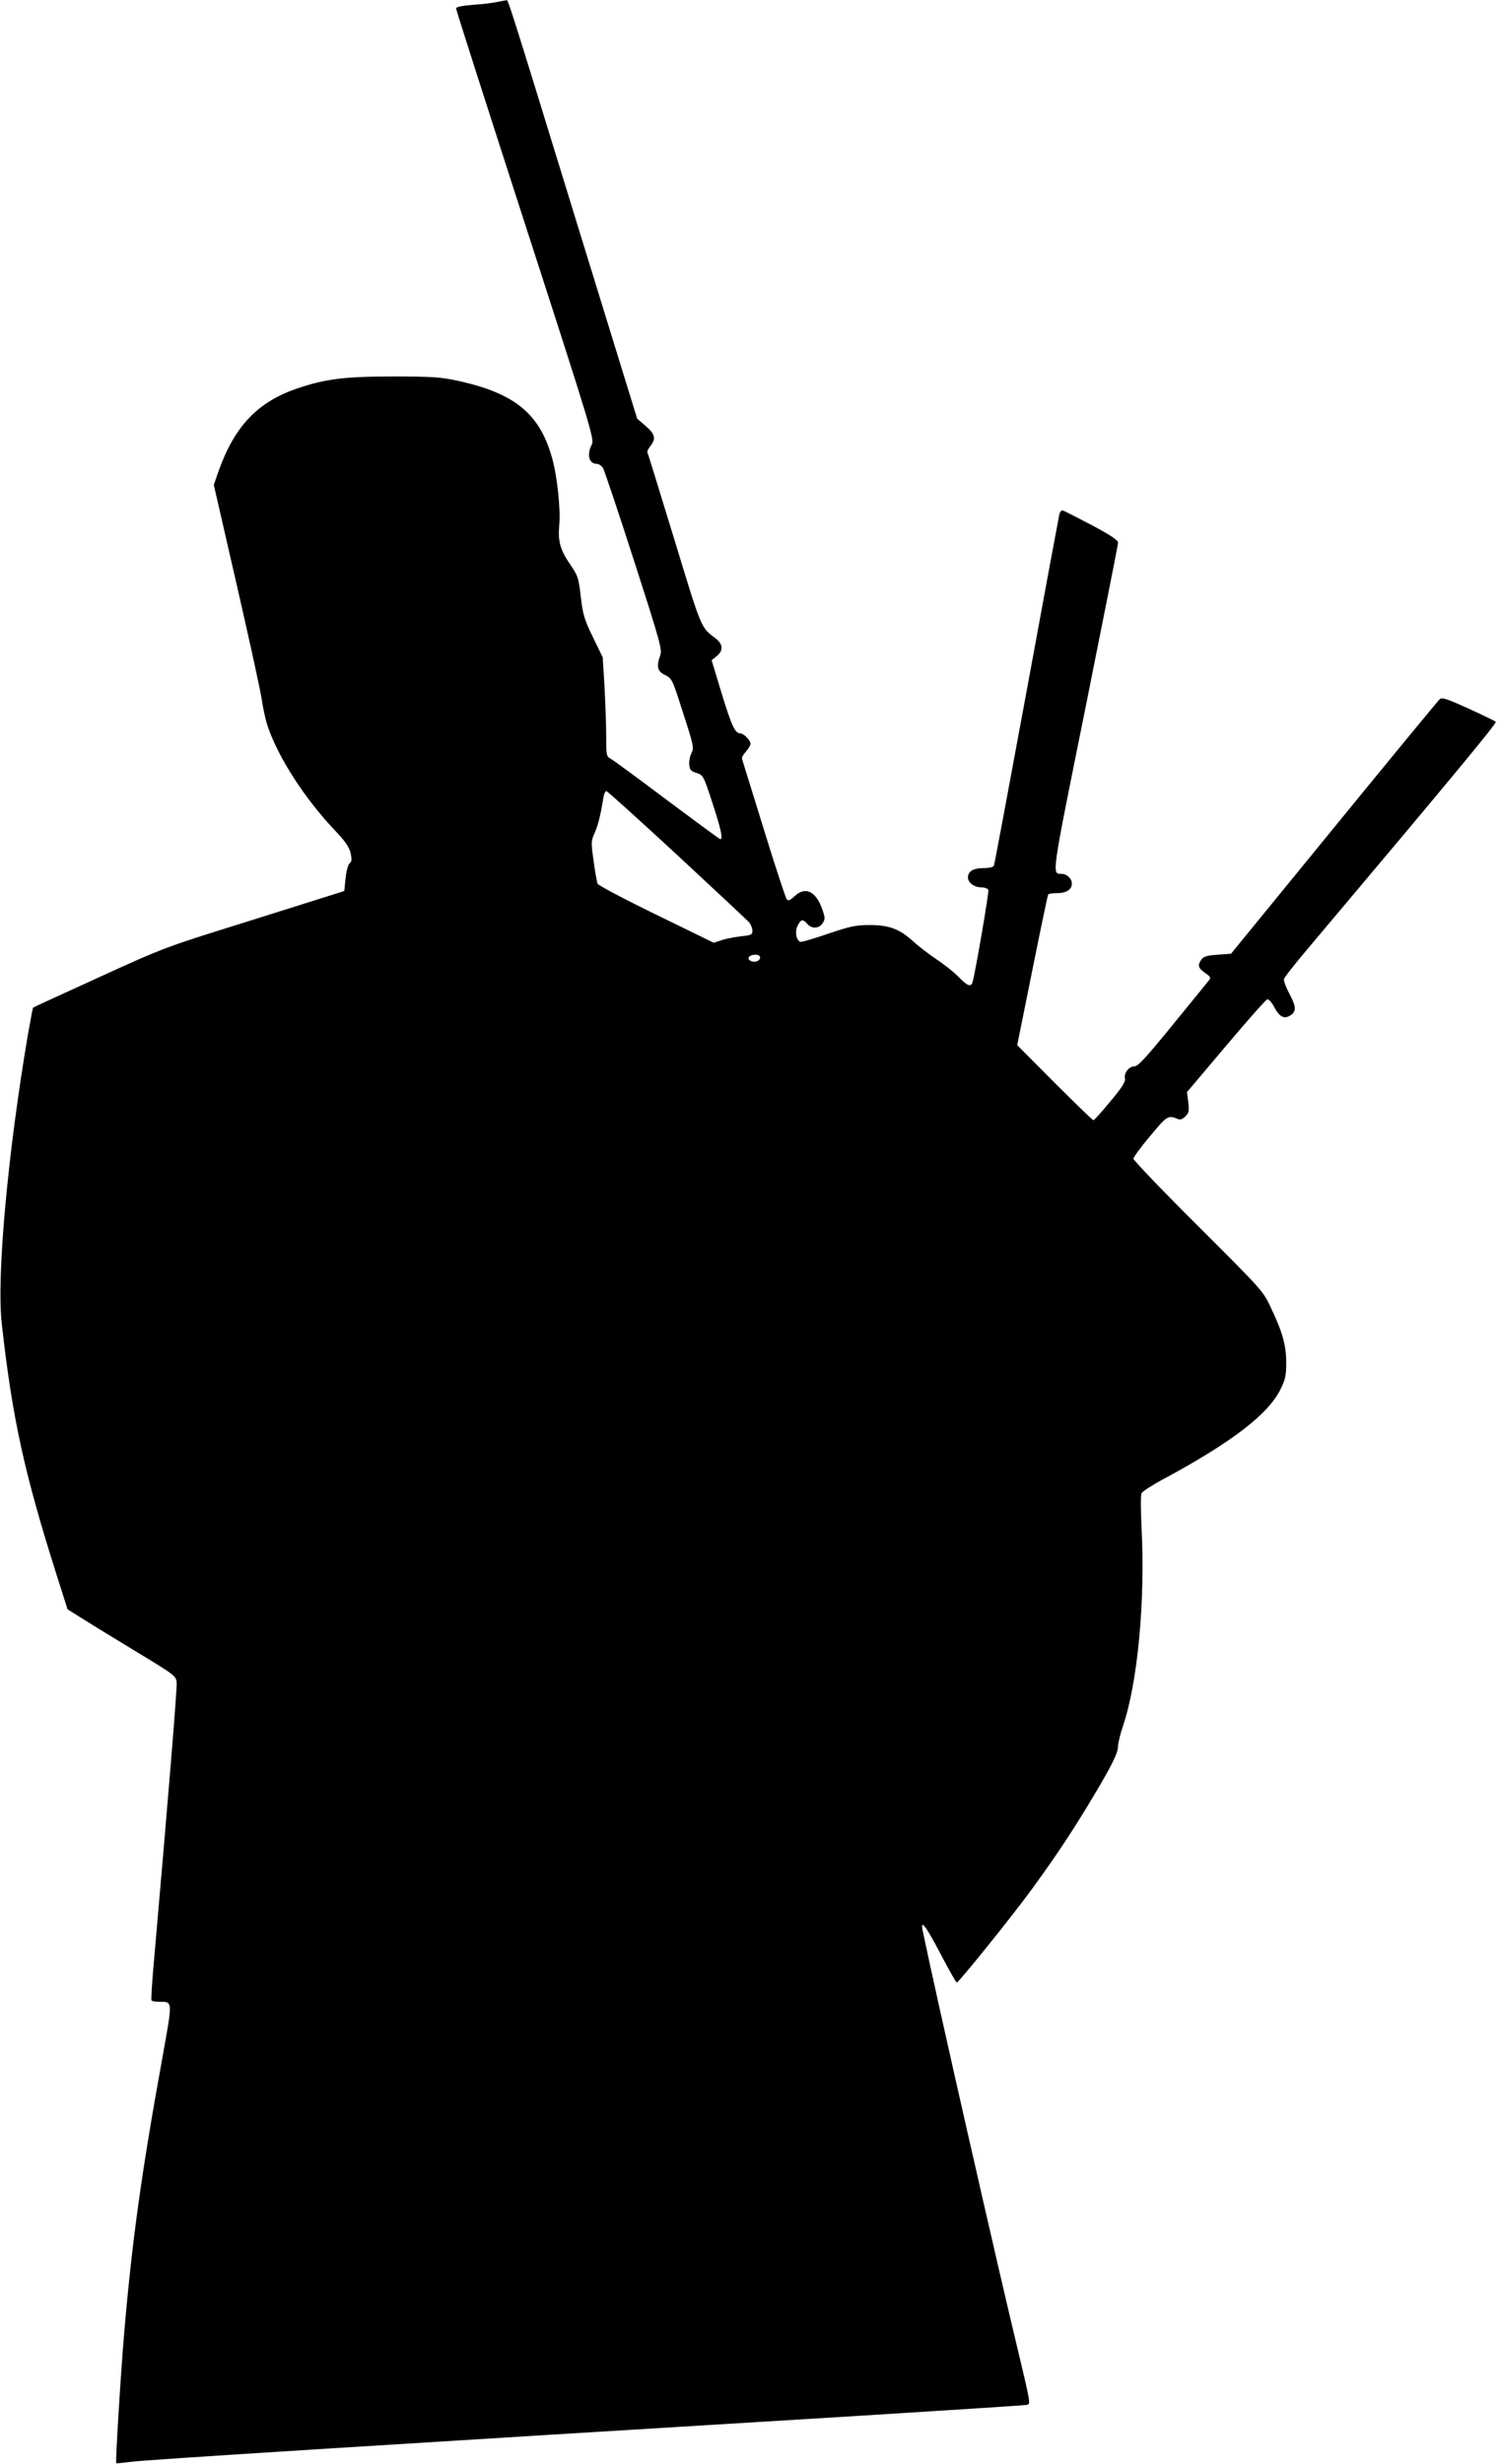 <?xml version="1.0" standalone="no"?>
<!DOCTYPE svg PUBLIC "-//W3C//DTD SVG 20010904//EN"
 "http://www.w3.org/TR/2001/REC-SVG-20010904/DTD/svg10.dtd">
<svg version="1.0" xmlns="http://www.w3.org/2000/svg"
 width="780pt" height="1280pt" viewBox="0 0 780 1280"
 preserveAspectRatio="xMidYMid meet">
<g transform="translate(0,1280) scale(0.1,-0.1)"
fill="#000000" stroke="none">
<path d="M2585 12790 c-22 -5 -79 -12 -127 -15 -59 -5 -88 -11 -88 -19 0 -7
162 -513 360 -1125 348 -1075 359 -1113 345 -1141 -27 -53 -14 -100 27 -100
10 0 24 -10 32 -22 7 -13 80 -230 161 -482 135 -419 147 -462 136 -491 -21
-58 -15 -83 25 -102 36 -18 38 -21 94 -198 55 -169 57 -181 43 -208 -8 -16
-13 -43 -11 -60 2 -27 9 -34 38 -43 34 -11 36 -14 82 -155 45 -137 56 -189 41
-189 -3 0 -128 92 -278 204 -149 112 -281 209 -293 215 -21 11 -22 19 -22 124
0 62 -5 177 -9 257 l-9 145 -51 105 c-45 93 -52 117 -63 210 -11 98 -15 109
-54 166 -53 77 -65 121 -58 204 8 82 -10 255 -37 350 -64 231 -194 337 -491
402 -89 19 -133 22 -333 22 -255 0 -353 -12 -503 -63 -204 -70 -323 -196 -406
-428 l-25 -72 120 -523 c66 -288 125 -556 130 -597 6 -41 19 -101 30 -134 55
-163 193 -377 352 -544 52 -55 71 -83 79 -115 7 -33 6 -45 -5 -53 -8 -6 -17
-38 -21 -77 l-7 -67 -47 -15 c-26 -8 -236 -74 -467 -147 -417 -130 -423 -132
-760 -286 -187 -85 -341 -156 -343 -158 -2 -2 -14 -68 -28 -146 -104 -614
-162 -1250 -135 -1494 55 -495 117 -777 287 -1313 l55 -173 67 -42 c36 -23
163 -101 282 -173 211 -128 215 -131 218 -166 3 -29 -43 -590 -122 -1493 -7
-82 -11 -153 -9 -157 2 -5 21 -8 41 -8 71 0 70 11 14 -301 -107 -588 -157
-951 -197 -1424 -17 -199 -46 -668 -41 -672 2 -2 36 2 77 7 66 10 1276 86
3799 240 459 29 844 53 856 56 20 3 19 10 -41 261 -111 459 -434 1881 -500
2201 -14 66 15 29 92 -118 43 -82 81 -150 85 -150 10 0 288 345 390 485 125
172 202 287 305 458 108 179 143 249 143 285 0 16 11 62 25 103 77 226 117
652 97 1034 -4 88 -5 167 0 177 4 9 52 40 105 69 362 194 555 342 618 473 25
51 29 71 29 140 -1 90 -20 158 -84 291 -36 77 -51 93 -374 415 -185 184 -336
342 -336 350 0 8 39 62 87 118 88 107 93 109 145 88 11 -5 24 0 38 14 18 18
20 28 15 73 l-7 53 202 239 c111 132 208 241 215 243 8 2 23 -15 35 -37 27
-53 53 -68 86 -46 32 21 30 45 -7 115 -17 32 -29 65 -27 73 1 8 59 82 128 163
734 871 980 1168 973 1174 -4 4 -68 35 -142 69 -111 50 -137 59 -149 49 -8 -7
-256 -308 -550 -668 l-535 -655 -69 -5 c-54 -4 -73 -9 -84 -24 -24 -33 -19
-46 31 -80 14 -10 17 -17 9 -27 -6 -8 -91 -112 -188 -231 -141 -173 -182 -218
-201 -218 -29 0 -56 -36 -49 -64 3 -16 -16 -47 -76 -118 -44 -54 -84 -98 -88
-98 -4 0 -95 88 -202 195 l-194 195 78 387 c43 214 80 391 83 396 2 4 24 7 48
7 47 0 75 19 75 50 0 25 -26 50 -53 50 -52 1 -56 -27 123 859 93 464 170 852
170 861 0 14 -38 39 -137 92 -76 40 -143 74 -150 76 -7 2 -15 -7 -18 -20 -3
-13 -80 -426 -170 -918 -91 -492 -167 -901 -170 -907 -3 -8 -23 -13 -54 -13
-53 0 -81 -17 -81 -49 0 -27 33 -51 69 -51 17 0 34 -6 37 -14 4 -11 -67 -426
-82 -478 -8 -28 -27 -21 -74 28 -25 25 -76 66 -115 91 -38 26 -91 66 -117 90
-72 66 -126 87 -228 87 -75 0 -101 -6 -220 -46 -74 -26 -138 -44 -143 -41 -21
13 -27 55 -12 84 18 34 26 36 50 9 25 -27 61 -25 80 4 14 22 14 28 -5 80 -33
88 -88 111 -142 59 -21 -20 -31 -24 -39 -16 -6 6 -60 170 -120 365 -60 194
-111 358 -113 365 -3 6 6 23 20 38 13 14 24 33 24 41 0 18 -36 54 -53 54 -27
0 -45 38 -97 208 l-52 172 26 21 c35 28 34 62 -4 91 -79 61 -71 40 -215 513
-76 248 -139 453 -141 456 -2 4 5 18 16 32 30 38 25 61 -25 104 l-44 38 -316
1025 c-355 1155 -354 1150 -363 1149 -4 -1 -25 -5 -47 -9z m933 -4431 c196
-182 365 -340 375 -351 9 -11 17 -31 17 -43 0 -21 -6 -24 -57 -29 -32 -4 -77
-12 -101 -20 l-43 -14 -299 146 c-165 80 -302 153 -305 161 -3 9 -13 61 -20
117 -14 97 -14 104 5 146 18 42 30 88 45 181 3 20 10 37 16 37 5 0 170 -149
367 -331z m432 -533 c0 -17 -24 -28 -45 -20 -29 12 -14 34 22 34 13 0 23 -6
23 -14z"/>
</g>
</svg>
